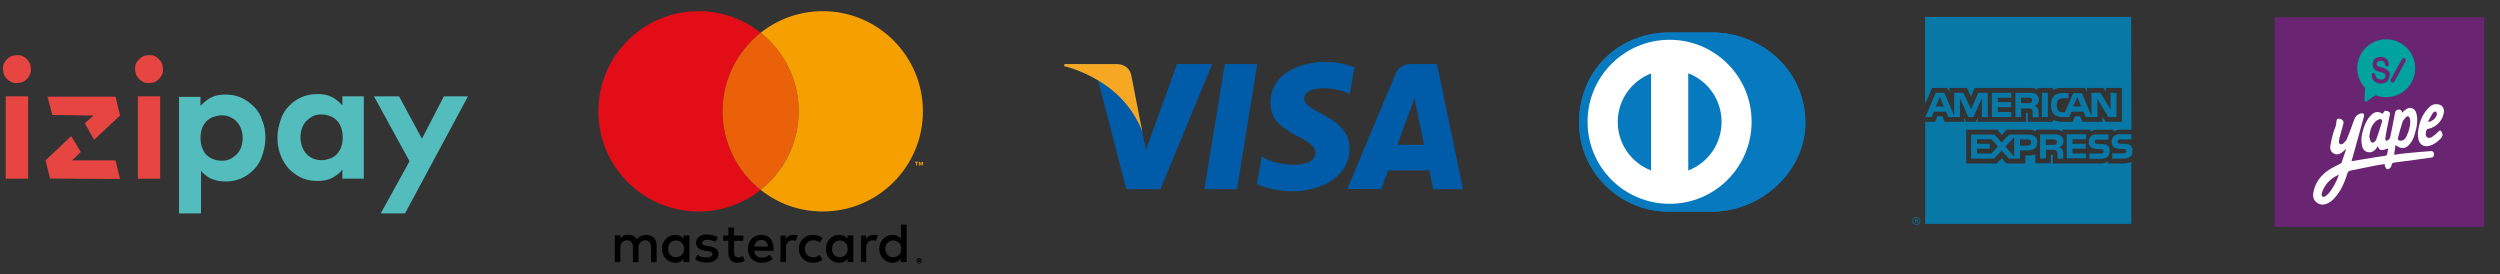 <?xml version="1.0" encoding="UTF-8"?> <svg xmlns="http://www.w3.org/2000/svg" xmlns:xlink="http://www.w3.org/1999/xlink" id="Layer_1" x="0px" y="0px" viewBox="0 0 1432.7 157.1" style="enable-background:new 0 0 1432.7 157.1;" xml:space="preserve"><rect x="0" y="0" width="1432.7" height="157.1" fill="#333333" stroke="none"/><style type="text/css"> .st0{fill:#E30D17;} .st1{fill:#EB610A;} .st2{fill:#F69F00;} .st3{fill:#E64542;} .st4{fill:#53BDBD;} .st5{fill:#005CA9;} .st6{fill:#F7A823;} .st7{fill-rule:evenodd;clip-rule:evenodd;fill:#0878A7;} .st8{fill:#692472;} .st9{fill:#FFFFFF;} .st10{fill:#00A39D;} .st11{fill:#077ABF;}</style><g> <g> <path d="M374.8,136.3c-0.5-0.5-1.2-1-1.9-1.2c-0.7-0.3-1.5-0.5-2.4-0.5c-0.5,0-0.9,0-1.4,0.1s-1,0.2-1.5,0.4s-0.9,0.5-1.4,0.8 c-0.4,0.4-0.8,0.8-1.1,1.3c-0.5-0.9-1.2-1.5-2.1-2s-1.9-0.7-3-0.7c-0.4,0-0.8,0-1.2,0.1c-0.4,0.1-0.8,0.2-1.2,0.4 c-0.4,0.2-0.8,0.4-1.1,0.7c-0.4,0.3-0.7,0.7-1,1.1v-1.9h-3.2v15.3h3.2v-8.4c0-0.6,0.1-1.2,0.3-1.7c0.2-0.5,0.5-0.9,0.8-1.3 c0.3-0.3,0.8-0.6,1.2-0.8c0.5-0.2,0.9-0.3,1.5-0.3c1.1,0,1.9,0.3,2.5,1s0.9,1.7,0.9,3v8.5h3.2v-8.4c0-0.6,0.1-1.2,0.3-1.7 c0.2-0.5,0.5-0.9,0.8-1.3c0.3-0.3,0.8-0.6,1.2-0.8c0.5-0.2,0.9-0.3,1.5-0.3c1.1,0,1.9,0.3,2.5,1s0.9,1.7,0.9,3v8.5h3.2v-9.6 c0-0.9-0.1-1.7-0.4-2.5C375.7,137.5,375.3,136.8,374.8,136.3z"></path> <path d="M391.8,136.8c-0.5-0.7-1.2-1.2-2-1.6s-1.7-0.6-2.8-0.6c-1.1,0-2.1,0.2-3,0.6s-1.7,1-2.4,1.7s-1.2,1.6-1.6,2.5 s-0.6,2-0.6,3.2s0.2,2.2,0.6,3.2s0.9,1.8,1.6,2.5s1.5,1.3,2.4,1.7c0.9,0.4,1.9,0.6,3,0.6s2-0.2,2.8-0.6s1.4-0.9,2-1.6v1.8h3.3 v-15.3h-3.3V136.8z M391.7,144.5c-0.2,0.6-0.5,1.1-0.9,1.5s-0.9,0.8-1.5,1s-1.2,0.4-1.9,0.4c-0.7,0-1.4-0.1-1.9-0.4s-1-0.6-1.4-1 s-0.7-1-0.9-1.5c-0.2-0.6-0.3-1.2-0.3-1.9s0.1-1.3,0.3-1.9c0.2-0.6,0.5-1.1,0.9-1.5s0.9-0.8,1.4-1c0.6-0.3,1.2-0.4,1.9-0.4 c0.7,0,1.3,0.1,1.9,0.4c0.6,0.2,1,0.6,1.5,1c0.4,0.4,0.7,1,0.9,1.5c0.2,0.6,0.3,1.2,0.3,1.9S391.9,144,391.7,144.5z"></path> <path d="M410.4,142.6c-0.9-0.7-2.2-1.2-3.9-1.5l-1.6-0.2c-0.3,0-0.7-0.1-1-0.2s-0.6-0.2-0.8-0.3c-0.2-0.1-0.4-0.3-0.5-0.5 s-0.2-0.4-0.2-0.7c0-0.5,0.2-1,0.8-1.3s1.2-0.5,2.1-0.5c0.5,0,1,0,1.4,0.1c0.5,0.1,0.9,0.2,1.3,0.3c0.4,0.1,0.8,0.3,1.1,0.4 s0.6,0.3,0.9,0.4l1.4-2.6c-0.8-0.5-1.7-0.9-2.8-1.2s-2.2-0.4-3.4-0.4c-1,0-1.8,0.1-2.6,0.3c-0.8,0.2-1.4,0.5-2,1s-1,0.9-1.3,1.5 s-0.4,1.3-0.4,2c0,1.2,0.4,2.2,1.3,3s2.2,1.2,3.9,1.5l1.6,0.2c0.9,0.1,1.6,0.3,2,0.6c0.4,0.3,0.6,0.6,0.6,1.1c0,0.6-0.3,1-0.9,1.4 s-1.5,0.5-2.6,0.5c-0.6,0-1.2,0-1.7-0.1s-0.9-0.2-1.3-0.3c-0.4-0.1-0.8-0.3-1.1-0.5c-0.3-0.2-0.6-0.4-0.9-0.6l-1.5,2.5 c0.5,0.4,1.1,0.8,1.7,1s1.2,0.5,1.8,0.6s1.1,0.2,1.7,0.3c0.5,0,1,0.1,1.4,0.1c1.1,0,2.1-0.1,2.9-0.4c0.9-0.2,1.6-0.6,2.2-1 s1-1,1.3-1.6s0.5-1.3,0.5-2C411.8,144.3,411.3,143.3,410.4,142.6z"></path> <path d="M441.5,136.8c-0.6-0.7-1.4-1.2-2.3-1.6s-1.9-0.6-2.9-0.6c-1.1,0-2.1,0.2-3.1,0.6c-0.9,0.4-1.7,0.9-2.4,1.6 s-1.2,1.5-1.6,2.5c-0.4,1-0.6,2.1-0.6,3.3c0,1.2,0.2,2.3,0.6,3.3c0.4,1,0.9,1.8,1.6,2.5s1.5,1.2,2.5,1.6s2,0.6,3.2,0.6 c1.1,0,2.2-0.2,3.3-0.5c1-0.3,2-0.9,3-1.7l-1.7-2.4c-0.6,0.5-1.3,0.9-2.1,1.2s-1.5,0.4-2.3,0.4c-0.5,0-1.1-0.1-1.6-0.2 s-1-0.4-1.4-0.7c-0.4-0.3-0.8-0.7-1-1.2c-0.3-0.5-0.5-1.1-0.6-1.8h11.2c0-0.2,0-0.4,0-0.6s0-0.4,0-0.6c0-1.2-0.2-2.3-0.5-3.2 C442.6,138.4,442.1,137.5,441.5,136.8z M432.2,141.3c0.1-0.5,0.2-1.1,0.5-1.5c0.2-0.5,0.5-0.9,0.8-1.2c0.3-0.3,0.7-0.6,1.2-0.8 s1-0.3,1.6-0.3c1.1,0,1.9,0.3,2.6,1c0.7,0.7,1.1,1.6,1.3,2.8H432.2L432.2,141.3z"></path> <path d="M485.7,136.8c-0.5-0.7-1.2-1.2-2-1.6s-1.7-0.6-2.8-0.6s-2.1,0.2-3,0.6s-1.7,1-2.4,1.7s-1.2,1.6-1.6,2.5s-0.6,2-0.6,3.2 s0.2,2.2,0.6,3.2c0.4,1,0.9,1.8,1.6,2.5c0.7,0.7,1.5,1.3,2.4,1.7c0.9,0.4,1.9,0.6,3,0.6s2-0.2,2.8-0.6s1.4-0.9,2-1.6v1.8h3.3 v-15.3h-3.3V136.8z M485.5,144.5c-0.2,0.6-0.5,1.1-0.9,1.5s-0.9,0.8-1.4,1c-0.6,0.2-1.2,0.4-1.9,0.4s-1.4-0.1-1.9-0.4 c-0.6-0.3-1-0.6-1.4-1s-0.7-1-0.9-1.5c-0.2-0.6-0.3-1.2-0.3-1.9s0.1-1.3,0.3-1.9s0.5-1.1,0.9-1.5s0.9-0.8,1.4-1 c0.6-0.3,1.2-0.4,1.9-0.4s1.3,0.1,1.9,0.4c0.6,0.2,1,0.6,1.4,1s0.7,1,0.9,1.5c0.2,0.6,0.3,1.2,0.3,1.9S485.7,144,485.5,144.5z"></path> <path d="M424.7,147.2c-0.5,0.2-1.1,0.3-1.6,0.3c-0.3,0-0.6,0-0.9-0.2c-0.3-0.1-0.6-0.3-0.8-0.5s-0.4-0.5-0.5-0.9s-0.2-0.8-0.2-1.3 V138h5.3v-3h-5.3v-4.6h-3.3v4.6h-3v3h3v6.7c0,2,0.5,3.5,1.4,4.5c1,1,2.3,1.4,4,1.4c1,0,1.8-0.1,2.6-0.5c0.5-0.2,1-0.4,1.4-0.7 l-1.1-2.8C425.4,146.9,425,147.1,424.7,147.2z"></path> <path d="M454.7,134.6c-0.9,0-1.8,0.2-2.5,0.5c-0.8,0.3-1.4,1.2-1.9,1.9v-2h-3v15.2h3.1v-8.4c0-0.6,0.1-1.2,0.3-1.7 s0.4-0.9,0.8-1.3s0.7-0.6,1.1-0.8c0.5-0.2,0.9-0.3,1.5-0.3c0.4,0,0.8,0,1.3,0.1c0.2,0,0.5,0.1,0.7,0.2l1-3.2 c-0.3-0.1-0.5-0.2-0.8-0.2C455.6,134.6,455.2,134.6,454.7,134.6z"></path> <path d="M500.8,134.6c-0.9,0-1.8,0.2-2.5,0.5c-0.8,0.3-1.4,1.2-1.9,1.9v-2h-3v15.2h3v-8.4c0-0.6,0.1-1.2,0.3-1.7s0.4-0.9,0.8-1.3 s0.7-0.6,1.1-0.8c0.5-0.2,0.9-0.3,1.5-0.3c0.4,0,0.8,0,1.3,0.1c0.2,0,0.5,0.1,0.7,0.2l1-3.2c-0.3-0.1-0.5-0.2-0.8-0.2 C501.8,134.6,501.3,134.6,500.8,134.6z"></path> <path d="M516.3,128.8v8c-0.5-0.7-1.2-1.2-2-1.6s-1.7-0.6-2.8-0.6s-2.1,0.2-3,0.6s-1.7,1-2.4,1.7s-1.2,1.6-1.6,2.5 c-0.4,1-0.6,2-0.6,3.2s0.2,2.2,0.6,3.2s0.9,1.8,1.6,2.5c0.7,0.7,1.5,1.3,2.4,1.7c0.9,0.4,1.9,0.6,3,0.6s2-0.2,2.8-0.6 s1.4-0.9,2-1.6v1.8h3.3v-21.4L516.3,128.8L516.3,128.8z M516.2,144.5c-0.2,0.6-0.5,1.1-0.9,1.5s-0.9,0.8-1.5,1s-1.2,0.4-1.9,0.4 s-1.4-0.1-1.9-0.4c-0.6-0.3-1.1-0.6-1.4-1s-0.7-1-0.9-1.5c-0.2-0.6-0.3-1.2-0.3-1.9s0.1-1.3,0.3-1.9s0.5-1.1,0.9-1.5 s0.9-0.8,1.4-1c0.6-0.3,1.2-0.4,1.9-0.4s1.3,0.1,1.9,0.4c0.6,0.2,1,0.6,1.5,1c0.4,0.4,0.7,1,0.9,1.5c0.2,0.6,0.3,1.2,0.3,1.9 S516.4,144,516.2,144.5z"></path> <path d="M462.6,139.1c0.4-0.4,0.9-0.8,1.5-1s1.2-0.4,1.9-0.4l0,0c0.8,0,1.4,0.1,2.1,0.4c0.6,0.2,1.2,0.5,1.6,1l1.6-2.7 c-0.6-0.5-1.3-0.9-2-1.2c-1-0.4-2.1-0.6-3.3-0.6s-2.3,0.2-3.3,0.6s-1.9,1-2.6,1.7c-0.7,0.7-1.3,1.6-1.7,2.5c-0.4,1-0.6,2-0.6,3.2 c0,1.1,0.2,2.2,0.6,3.2c0.4,1,1,1.8,1.7,2.5s1.6,1.3,2.6,1.7s2.1,0.6,3.3,0.6s2.3-0.2,3.3-0.6c0.8-0.3,1.4-0.7,2-1.2l-1.6-2.7 c-0.5,0.4-1,0.7-1.6,1c-0.6,0.2-1.3,0.4-2.1,0.4l0,0c-0.7,0-1.3-0.1-1.9-0.4c-0.6-0.2-1.1-0.6-1.5-1s-0.8-0.9-1-1.5 s-0.4-1.3-0.4-2s0.1-1.4,0.4-2C461.8,140,462.2,139.5,462.6,139.1z"></path> </g> <g> <path d="M526.7,148c0.2,0,0.4,0,0.6,0.1s0.4,0.2,0.5,0.3c0.1,0.1,0.3,0.3,0.3,0.5c0.1,0.2,0.1,0.4,0.1,0.6s0,0.4-0.1,0.6 s-0.2,0.4-0.3,0.5s-0.3,0.2-0.5,0.3c-0.2,0.1-0.4,0.1-0.6,0.1c-0.2,0-0.4,0-0.6-0.1c-0.2-0.1-0.4-0.2-0.5-0.3 c-0.1-0.1-0.3-0.3-0.3-0.5c-0.1-0.2-0.1-0.4-0.1-0.6s0-0.4,0.1-0.6s0.2-0.4,0.3-0.5s0.3-0.2,0.5-0.3 C526.2,148,526.4,148,526.7,148z M526.7,150.7c0.1,0,0.3,0,0.4-0.1s0.2-0.1,0.3-0.2s0.2-0.2,0.2-0.4c0.1-0.1,0.1-0.3,0.1-0.4 s0-0.3-0.1-0.4s-0.1-0.3-0.2-0.4s-0.2-0.2-0.3-0.2s-0.3-0.1-0.4-0.1s-0.3,0-0.4,0.1c-0.1,0.1-0.3,0.1-0.4,0.2 c-0.1,0.1-0.2,0.2-0.2,0.4c-0.1,0.1-0.1,0.3-0.1,0.4s0,0.3,0.1,0.4s0.1,0.2,0.2,0.4c0.1,0.1,0.2,0.2,0.4,0.2 C526.4,150.6,526.5,150.7,526.7,150.7z M526.8,148.9c0.2,0,0.3,0,0.4,0.1c0.1,0.1,0.2,0.2,0.2,0.3c0,0.1,0,0.2-0.1,0.3 c-0.1,0.1-0.2,0.1-0.3,0.1l0.4,0.5h-0.5l-0.4-0.5l0,0v0.5h-0.4v-1.4L526.8,148.9L526.8,148.9z M526.5,149.2v0.2h0.3 c0.1,0,0.1,0,0.1,0s0,0,0-0.1v-0.1h-0.1H526.5L526.5,149.2z"></path> </g> <g> <path class="st0" d="M414.1,63.8c0-18.2,8.5-34.5,21.8-45c-9.8-7.8-22.1-12.4-35.6-12.4c-31.7,0-57.4,25.7-57.4,57.4 s25.7,57.4,57.4,57.4c13.4,0,25.8-4.6,35.6-12.4C422.6,98.3,414.1,82.1,414.1,63.8z"></path> <path class="st1" d="M414.1,63.8c0,18.2,8.5,34.5,21.8,45c13.3-10.5,21.8-26.8,21.8-45s-8.5-34.5-21.8-45 C422.6,29.3,414.1,45.6,414.1,63.8z"></path> <path class="st2" d="M525,94.9v-1.7h-0.7v-0.5h1.9v0.5h-0.7v1.7H525z M528.6,94.9v-1.5l-0.5,1.3h-0.5l-0.5-1.3v1.5h-0.5v-2.1h0.7 l0.5,1.4l0.5-1.4h0.7v2.1H528.6L528.6,94.9z"></path> <path class="st2" d="M471.5,6.4c-13.4,0-25.8,4.6-35.6,12.4c13.3,10.5,21.8,26.8,21.8,45s-8.5,34.5-21.8,45 c9.8,7.8,22.1,12.4,35.6,12.4c31.7,0,57.4-25.7,57.4-57.4S503.2,6.4,471.5,6.4z"></path> </g></g><g> <rect x="3.3" y="55.2" class="st3" width="12.8" height="47.2"></rect> <path class="st3" d="M15.4,33.9c-0.8-0.8-1.6-1.3-2.6-1.8c-1-0.5-2.1-0.5-3.1-0.5s-2.1,0.3-3.1,0.5c-1,0.5-1.8,1-2.6,1.8 s-1.3,1.6-1.8,2.6s-0.5,2.1-0.5,3.1s0.3,2.1,0.5,3.1c0.5,1,1,1.8,1.8,2.6c0.8,0.8,1.6,1.3,2.6,1.8s2.1,0.5,3.1,0.5s2.1-0.3,3.1-0.5 c1-0.5,1.8-1,2.6-1.8c0.8-0.8,1.3-1.6,1.8-2.6s0.5-2.1,0.5-3.1s-0.3-2.1-0.5-3.1C16.7,35.5,15.9,34.7,15.4,33.9z"></path> <path class="st3" d="M91.1,33.9c-0.8-0.8-1.6-1.3-2.6-1.8c-1-0.5-2.1-0.5-3.1-0.5s-2.1,0.3-3.1,0.5c-1,0.5-1.8,1-2.6,1.8 s-1.3,1.6-1.8,2.6s-0.5,2.1-0.5,3.1s0.3,2.1,0.5,3.1c0.5,1,1,1.8,1.8,2.6c0.8,0.8,1.6,1.3,2.6,1.8s2.1,0.5,3.1,0.5s2.1-0.3,3.1-0.5 c1-0.5,1.8-1,2.6-1.8s1.3-1.6,1.8-2.6s0.5-2.1,0.5-3.1s-0.3-2.1-0.5-3.1C92.4,35.5,91.9,34.7,91.1,33.9z"></path> <rect x="79" y="55.2" class="st3" width="12.8" height="47.2"></rect> <path class="st4" d="M145.6,61.2c-2.1-2.1-4.5-3.9-7.3-5.2c-2.9-1.3-5.8-1.8-9.2-1.8c-3.1,0-6,0.5-8.4,1.8s-4.2,2.9-5.8,4.7v-5.2 h-12.3v66.8h12.6V97.9c1.6,1.8,3.4,3.4,5.8,4.5c2.4,1,5,1.6,8.1,1.6s6.3-0.5,9.2-1.8s5.2-2.9,7.3-5.2c2.1-2.1,3.7-4.7,4.7-7.9 s1.8-6.3,1.8-10s-0.5-6.8-1.8-10C149.3,65.9,147.7,63.3,145.6,61.2z M138.3,84c-0.5,1.6-1.3,2.9-2.4,4.2c-1,1-2.4,2.1-3.9,2.9 c-1.6,0.8-3.1,1-5,1s-3.4-0.3-5-1c-1.6-0.5-2.9-1.6-3.9-2.6s-1.8-2.6-2.4-4.2c-0.5-1.6-0.8-3.4-0.8-5.2s0.3-3.7,0.8-5.2 c0.5-1.6,1.3-2.9,2.4-4.2c1-1,2.4-2.1,3.9-2.6s3.1-1,5-1s3.7,0.3,5,1c1.6,0.8,2.9,1.6,3.9,2.9c1,1,1.8,2.6,2.4,4.2 c0.5,1.6,0.8,3.4,0.8,5C139.1,80.6,138.8,82.4,138.3,84z"></path> <path class="st4" d="M196.2,60.4c-1.6-1.8-3.4-3.4-5.8-4.7s-5-1.8-8.4-1.8c-3.1,0-6.3,0.5-9.2,1.8s-5.2,2.9-7.3,5.2 c-2.1,2.1-3.7,4.7-4.7,7.9c-1,3.1-1.8,6.3-1.8,10s0.5,6.8,1.8,10c1,3.1,2.9,5.8,4.7,7.9c2.1,2.1,4.5,3.9,7.3,5.2 c2.9,1.3,5.8,1.8,9.2,1.8c3.1,0,6-0.5,8.4-1.8s4.2-2.6,5.8-4.7v5.2h12.3V55.2h-12.3V60.4z M195.6,84c-0.5,1.6-1.3,2.9-2.4,4.2 c-1,1-2.4,2.1-3.9,2.6s-3.1,1-5,1c-1.8,0-3.4-0.3-5-1c-1.6-0.8-2.9-1.6-3.9-2.9c-1-1-1.8-2.6-2.4-4.2c-0.5-1.6-0.8-3.4-0.8-5 c0-1.8,0.3-3.4,0.8-5s1.3-2.9,2.4-4.2c1-1,2.4-2.1,3.9-2.9c1.6-0.8,3.1-1,5-1c1.8,0,3.4,0.3,5,1c1.6,0.5,2.9,1.6,3.9,2.6 s1.8,2.6,2.4,4.2c0.5,1.6,0.8,3.4,0.8,5.2C196.4,80.6,196.2,82.4,195.6,84z"></path> <polygon class="st4" points="254.4,55.2 241.8,79.5 228.7,55.2 214.3,55.2 234.7,92.4 218.2,122.3 232.1,122.3 268.2,55.2 "></polygon> <polygon class="st3" points="41.3,91.9 46.3,87.1 40.8,78 26.1,91.9 26.1,91.9 26.1,91.9 26.1,91.9 26.1,91.9 28.7,102.3 68.8,102.6 66.2,91.9 "></polygon> <polygon class="st3" points="68.8,66.2 66.2,55.4 27.2,55.4 30,65.9 53.6,66.2 48.6,70.6 53.9,80.1 "></polygon></g><g> <g> <polygon class="st5" points="708.9,108.4 690.2,108.4 701.9,36.7 720.5,36.7 "></polygon> <path class="st5" d="M674.5,36.7L656.7,86l-2.1-10.6l0,0l-6.3-32.2c0,0-0.8-6.5-8.8-6.5h-29.4l-0.3,1.2c0,0,9,1.9,19.5,8.2 l16.2,62.3H665l29.7-71.7H674.5L674.5,36.7z"></path> <path class="st5" d="M821.3,108.4h17.1l-14.9-71.7h-15c-6.9,0-8.6,5.3-8.6,5.3l-27.8,66.3h19.5l3.9-10.6h23.7L821.3,108.4z M800.8,83l9.8-26.8l5.5,26.8H800.8z"></path> <path class="st5" d="M773.5,53.9l2.7-15.4c0,0-8.2-3.1-16.8-3.1c-9.3,0-31.3,4-31.3,23.7c0,18.5,25.8,18.8,25.8,28.5 s-23.2,8-30.8,1.9l-2.8,16.1c0,0,8.3,4,21.1,4c12.7,0,32-6.6,32-24.5c0-18.6-26-20.4-26-28.5C747.3,48.5,765.5,49.5,773.5,53.9z"></path> </g> <path class="st6" d="M654.6,75.4l-6.3-32.2c0,0-0.8-6.5-8.8-6.5h-29.4l-0.3,1.2c0,0,14.1,2.9,27.7,13.9 C650.4,62.3,654.6,75.4,654.6,75.4z"></path></g><path class="st7" d="M1099.2,127.6h-0.4c0-0.2-0.1-0.5-0.1-0.6s0-0.3-0.3-0.3h-0.6v0.9h-0.3v-2.1h0.9c0.4,0,0.7,0.1,0.7,0.5 c0,0.3-0.1,0.4-0.2,0.5c0.1,0.1,0.2,0.2,0.2,0.4v0.4c0,0.1,0,0.1,0.1,0.1L1099.2,127.6L1099.2,127.6z M1098.8,126.1 c0-0.3-0.2-0.3-0.3-0.3h-0.7v0.6h0.6C1098.6,126.4,1098.8,126.3,1098.8,126.1z M1100.5,126.5c0-1.2-1-2.2-2.3-2.2 c-1.2,0-2.2,1-2.2,2.2c0,1.3,1,2.3,2.2,2.3C1099.5,128.8,1100.5,127.8,1100.5,126.5z M1100.2,126.5c0,1.1-0.9,1.9-2,1.9 s-1.9-0.8-1.9-1.9c0-1,0.8-1.9,1.9-1.9S1100.2,125.5,1100.2,126.5z M1222.1,86.5c0,3-1.9,4.4-5.2,4.4h-6.4v-3h6.4 c0.6,0,1.1-0.1,1.3-0.3c0.2-0.2,0.4-0.5,0.4-0.9s-0.2-0.8-0.4-1c-0.2-0.2-0.6-0.3-1.2-0.3c-3.1-0.1-6.9,0.1-6.9-4.3 c0-2,1.3-4.2,4.7-4.2h6.6v3h-6.1c-0.6,0-1,0-1.3,0.2c-0.3,0.3-0.5,0.6-0.5,1.1s0.3,0.8,0.7,1c0.4,0.1,0.8,0.2,1.3,0.2h1.8 c1.9,0,3.1,0.4,3.9,1.1C1221.7,84.3,1222.1,85.2,1222.1,86.5z M1208.1,83.6c-0.8-0.7-2-1.1-3.9-1.1h-1.8c-0.5,0-0.9-0.1-1.3-0.2 c-0.4-0.2-0.7-0.5-0.7-1s0.1-0.8,0.5-1.1c0.3-0.2,0.7-0.2,1.3-0.2h6.1v-3h-6.6c-3.6,0-4.7,2.2-4.7,4.2c0,4.4,3.9,4.2,6.9,4.3 c0.6,0,1,0.1,1.2,0.3c0.2,0.2,0.4,0.6,0.4,1s-0.2,0.7-0.4,0.9c-0.3,0.2-0.7,0.3-1.3,0.3h-6.4v3h6.4c3.4,0,5.2-1.4,5.2-4.4 C1209.1,85.2,1208.7,84.3,1208.1,83.6L1208.1,83.6z M1195.5,88h-7.8v-2.8h7.6v-2.8h-7.6v-2.6h7.8v-2.9h-11.1v13.8h11.1V88L1195.5,88 z M1180.8,77.7c-1.1-0.6-2.4-0.7-4.1-0.7h-7.6v13.8h3.4v-5h3.6c1.2,0,1.9,0.1,2.4,0.6c0.6,0.7,0.6,1.9,0.6,2.8v1.7h3.3v-2.7 c0-1.3-0.1-1.9-0.5-2.6c-0.3-0.4-0.9-0.9-1.7-1.2c0.9-0.3,2.4-1.5,2.4-3.7C1182.5,79.2,1181.9,78.3,1180.8,77.7z M1162,77.1h-10.6 l-4.3,4.6l-4.1-4.6h-13.4v13.8h13.2l4.3-4.6l4.1,4.6h6.4v-4.7h4.2c2.9,0,5.7-0.8,5.7-4.7C1167.6,77.8,1164.6,77.1,1162,77.1 L1162,77.1z M1178.1,82.8c-0.5,0.2-1,0.2-1.6,0.2l-4.1,0.1v-3.2h4.1c0.6,0,1.2,0,1.6,0.3c0.4,0.2,0.7,0.6,0.7,1.2 C1178.8,82,1178.5,82.5,1178.1,82.8z M1162,83.5h-4.4v-3.6h4.4c1.2,0,2,0.5,2,1.7S1163.2,83.5,1162,83.5z M1149.2,84l5.1-5.4v11.2 L1149.2,84z M1141.2,88h-8.2v-2.8h7.3v-2.8h-7.3v-2.6h8.3l3.7,4.1L1141.2,88L1141.2,88z M1212.9,67.1h-4.7l-6.2-10.4v10.4h-6.7 L1194,64h-6.9l-1.3,3.1h-3.9c-1.6,0-3.7-0.4-4.8-1.6c-1.1-1.2-1.7-2.8-1.7-5.2c0-2.1,0.3-4,1.8-5.4c1-1.1,2.8-1.6,5-1.6h3.2v3h-3.2 c-1.2,0-1.9,0.2-2.6,0.8c-0.6,0.6-0.9,1.7-0.9,3.2s0.3,2.6,0.9,3.3c0.5,0.5,1.4,0.7,2.3,0.7h1.5l4.7-10.9h5l5.5,13.1V53.2h5.1 l5.8,9.6v-9.6h3.4L1212.9,67.1L1212.9,67.1L1212.9,67.1z M1173.6,53.2h-3.4v13.9h3.4V53.2L1173.6,53.2z M1166.6,53.8 c-1.1-0.6-2.3-0.6-4-0.6h-7.6v13.9h3.3v-5h3.6c1.2,0,2,0.1,2.5,0.6c0.6,0.7,0.5,1.9,0.5,2.7v1.8h3.4v-2.8c0-1.2-0.1-1.8-0.6-2.5 c-0.3-0.4-0.9-0.9-1.6-1.2c0.9-0.4,2.4-1.5,2.4-3.7C1168.3,55.4,1167.7,54.5,1166.6,53.8L1166.6,53.8z M1152.6,64.2h-7.7v-2.8h7.6 v-2.9h-7.6V56h7.7v-2.8h-11.1v13.9h11.1V64.2L1152.6,64.2z M1139.1,53.2h-5.4l-4.1,9.4l-4.4-9.4h-5.3v13.1l-5.6-13.1h-5l-5.9,13.9 h3.6l1.3-3.1h6.9l1.3,3.1h6.7V56.2l4.8,10.9h2.9l4.9-10.9v10.9h3.4L1139.1,53.2L1139.1,53.2L1139.1,53.2z M1192.7,61l-2.3-5.4 l-2.3,5.4H1192.7z M1164,58.8c-0.5,0.3-1,0.3-1.7,0.3h-4.1V56h4.1c0.6,0,1.3,0,1.7,0.2c0.4,0.3,0.6,0.7,0.6,1.3 C1164.6,58.1,1164.4,58.6,1164,58.8z M1109.4,61l2.3-5.4l2.3,5.4H1109.4z M1221.3,9.7h-118.1v49.9l4.1-9.2h8.6l1.2,2.3v-2.3h10.1 l2.3,5l2.2-5h32.2c1.5,0,2.8,0.3,3.8,1.1v-1.1h8.8v1.1c1.5-0.8,3.4-1.1,5.5-1.1h12.8l1.2,2.3v-2.3h9.4l1.4,2.3v-2.3h9.2v19.4h-9.3 l-1.8-3v3h-11.6l-1.3-3.2h-2.9l-1.3,3.2h-6c-2.4,0-4.2-0.6-5.3-1.2v1.2h-14.4v-4.4c0-0.6-0.1-0.7-0.5-0.7h-0.5v5.1h-27.7v-2.5 l-1,2.5h-5.8l-1-2.4v2.4h-11.2l-1.2-3.2h-2.9l-1.3,3.2h-5.7v58.5h118.1V92.8c-1.3,0.6-3.1,0.9-4.9,0.9h-8.6v-1.2 c-1,0.8-2.8,1.2-4.4,1.2h-27.1v-4.5c0-0.6-0.1-0.6-0.6-0.6h-0.5v5h-8.9v-5.2c-1.5,0.7-3.2,0.7-4.7,0.7h-1v4.6h-10.9l-2.6-3l-2.9,3 h-17.5V74.3h17.8l2.6,3l2.8-3h12c1.4,0,3.7,0.2,4.7,1.2v-1.2h10.7c1.1,0,3.2,0.2,4.6,1.2v-1.2h16.1v1.2c0.9-0.8,2.6-1.2,4.1-1.2h9 v1.2c1-0.7,2.4-1.2,4.2-1.2h6.1L1221.3,9.7L1221.3,9.7z"></path><g> <rect x="1303.5" y="9.9" class="st8" width="120.1" height="120.1"></rect> <path class="st9" d="M1392.9,86.6c-4.3,0.3-8.6,0.7-12.9,1.1c-2.6,0.2-5.2,0.6-8,1c0.3-1.9,0.6-3.7,0.8-5.6 c0.4,0.3,0.6,0.4,0.7,0.5c2.6,1.9,5.2,1.6,7.3-0.8c1.7-1.9,2.6-4.1,3.2-6.5c1.1-3.7,1.8-7.5,0.8-11.3c-0.9-3.4-4.2-4.2-6.7-1.8 c-0.5,0.5-1,1-1.5,1.4c-0.1-0.4-0.1-1-0.4-1.2c-1.2-1.2-3.2-0.6-3.6,1c-0.9,4.7-1.8,9.5-2.8,14.2c-0.1,0.6-0.6,1.1-1.1,1.6 c-0.3,0.3-0.8,0.3-1.3,0.5c-0.2-0.5-0.5-1-0.4-1.4c0.2-1.7,0.5-3.3,0.8-5c0.6-2.9,1.2-5.7,1.8-8.6c0.2-1-0.2-1.7-1.3-2 c-1.6-0.4-1.8-0.3-2.8,1.5c-2.7-1.6-4.7-1.3-6.9,1c-1.9,2-3.1,4.4-3.9,6.9c-1.2,3.5-1.9,7-1,10.7c0.4,1.6,1.2,2.8,2.9,3.3 c1.8,0.5,3.3,0,4.6-1.3c0.6-0.6,1-1.3,1.5-2c0.4,1.3,1.1,2.3,2.5,2.2c1.2-0.1,2.3-0.6,3.5-1c-0.2,1-0.5,2-0.6,3 c-0.1,0.9-0.5,1.2-1.4,1.3c-4.8,0.7-9.6,1.5-14.4,2.3c-1.5,0.2-3,0.5-4.7,0.8c0.7-2.5,1.3-4.7,2-7c1.7-6.1,3.4-12.3,5.1-18.5 c0.4-1.6-0.2-2.2-1.8-1.9c-1.9,0.5-3.1,1.7-3.7,3.5c-1.3,3.7-2.7,7.4-4.2,11.1c-0.4,1-1.3,1.9-2.2,2.7c-0.4,0.4-1.4,0.5-1.8,0.3 s-0.7-1.1-0.6-1.7c0.1-1.1,0.4-2.2,0.7-3.3c0.6-2.3,1.4-4.5,1.9-6.8c0.3-1.5-0.9-2.7-2.6-2.8c-1.1,0-1.4,0.5-1.5,2.2 c0,0.8-0.2,1.7-0.5,2.5c-0.4,1.2-0.9,2.4-1.3,3.6c-0.6,2.3-1.2,4.7-1.6,7.1c-0.3,1.8,0.1,3.5,1.8,4.5c1.7,1,3.3,0.6,4.8-0.5 c0.8-0.6,1.6-1.3,2.5-2.1c-0.9,2.7-1.7,5.2-2.6,7.7c-0.1,0.4-0.6,0.7-1,0.9c-2.1,1.2-4.4,2.1-6.4,3.5c-4.5,3-7.7,7.1-8.8,12.6 c-0.5,2.4-0.1,4.6,1.9,6.1c2.1,1.6,4.3,1.4,6.5,0.3c2.1-1,3.7-2.8,5.1-4.6c2.9-3.8,4.6-8.1,6-12.5c0.3-0.9,0.7-1.3,1.6-1.5 c4.9-1,9.9-2,14.8-3c1.6-0.3,3.3-0.5,5-0.8c0,0.6-0.1,1,0.1,1.3c0.3,0.6,0.6,1.4,1.1,1.6s1.4-0.2,1.8-0.6c0.5-0.5,0.8-1.2,1-2 s0.5-1,1.2-1.1c4.5-0.6,9-1.2,13.5-1.8c2.7-0.4,5.4-0.7,8-1.1c1.4-0.2,1.8-1.5,1.3-2.7C1394.7,87,1393.9,86.5,1392.9,86.6z M1374.2,79.2c0.8-3.1,1.6-6.2,2.6-9.2c0.3-1,1.2-2,2-2.8c0.9-1,1.9-0.6,2.2,0.7c0.2,0.7,0.2,1.4,0.3,1.8c-0.1,3.2-1,5.9-2.2,8.4 c-0.7,1.5-1.8,2.7-3.7,2.5C1374.5,80.4,1374,80.1,1374.2,79.2z M1365.1,69.7c-1,3.4-2.1,6.8-3.3,10.2c-0.1,0.4-0.5,0.8-0.8,1.2 c-0.8,0.9-2,0.8-2.5-0.3c-0.4-0.9-0.5-1.9-0.7-2.5c0.4-3.4,1.1-6.4,3.6-8.7c0.6-0.6,1.4-1,2.2-1.3 C1364.6,68,1365.4,68.7,1365.1,69.7z M1334.5,110.8c-0.6,0.6-1.2,1.2-1.9,1.7c-0.4,0.3-1.3,0.4-1.6,0.2c-0.4-0.3-0.6-1.1-0.5-1.6 c0.3-1.2,0.7-2.3,1.3-3.4c1.9-3.4,4.7-5.9,8.6-7.6C1338.9,104.1,1337.2,107.7,1334.5,110.8z M1390.4,75c0.1-0.7,0.5-1,1.3-1.2 c4.5-0.9,8-4.6,8.8-9.1c0.5-2.8-1.1-4.9-4-5c-1.6-0.1-2.9,0.4-4.1,1.5c-4.5,4.2-6.3,9.6-6.8,15.5c0.1,1,0.2,1.9,0.3,2.9 c0.6,3.2,3.1,4.8,6.2,4c2.7-0.7,4.8-2.3,6.6-4.2c1.2-1.3,1.4-1.9,0.7-3.5c-0.6-1.4-1.2-1.4-2.2-0.3c-1,1-2.1,2-3.3,2.8 c-0.9,0.6-2,1-3,0.2s-0.8-2-0.6-3C1390.3,75.3,1390.4,75.2,1390.4,75z M1394.2,64.8c0.4-0.6,1.2-1.2,1.9-0.7c0.4,0.3,0.5,1.4,0.3,2 c-0.8,2.1-2.5,3.2-4.5,3.8c-0.1-0.1-0.3-0.2-0.4-0.3C1392.4,68,1393.2,66.4,1394.2,64.8z"></path> <path class="st10" d="M1367.5,22.5c-9.2,0-16.6,7.4-16.6,16.6c0,4.4,1.7,8.3,4.5,11.3l-0.4,7c0,0.6,0.7,1,1.2,0.7l5.2-3.6 c1.9,0.8,3.9,1.2,6.1,1.2c9.2,0,16.6-7.4,16.6-16.6S1376.6,22.5,1367.5,22.5z M1368.7,45.7c-0.4,0.7-1,1.3-1.7,1.6 c-0.7,0.4-1.6,0.6-2.6,0.6c-1.6,0-2.8-0.5-3.8-1.4c-0.9-0.9-1.4-2.2-1.5-3.7c0,0,0-0.3,0.2-0.6c0.2-0.2,0.4-0.3,0.8-0.3 s0.7,0.1,0.9,0.3c0.2,0.2,0.2,0.3,0.2,0.5c0.1,0.7,0.2,1.2,0.5,1.6c0.2,0.4,0.6,0.7,1.1,0.9c0.5,0.2,1,0.4,1.6,0.4 c0.9,0,1.5-0.2,2-0.6c0.4-0.4,0.7-0.9,0.7-1.5c0-0.4-0.1-0.7-0.2-0.9c-0.2-0.3-0.4-0.5-0.7-0.6c-0.4-0.2-1.2-0.5-2.4-0.8 c-1.2-0.3-2-0.7-2.5-1c-0.5-0.4-0.9-0.8-1.2-1.4s-0.4-1.2-0.4-1.9c0-1.2,0.4-2.3,1.2-3.1c0.8-0.8,1.9-1.2,3.3-1.2 c0.9,0,1.8,0.2,2.5,0.5c0.7,0.4,1.3,0.9,1.7,1.6c0.4,0.7,0.6,1.5,0.6,2.4c0,0,0,0.4-0.2,0.6c-0.1,0.1-0.3,0.3-0.8,0.3 c-0.4,0-0.7-0.1-0.9-0.3c-0.2-0.2-0.2-0.5-0.2-0.5c-0.1-0.8-0.3-1.4-0.7-1.8c-0.4-0.4-1-0.6-1.8-0.6s-1.4,0.2-1.8,0.5 s-0.6,0.7-0.6,1.3c0,0.5,0.1,0.8,0.4,1.1c0.2,0.2,0.8,0.5,2.2,0.9c1.2,0.3,2.1,0.6,2.6,0.9l0,0c0.8,0.4,1.4,0.9,1.8,1.5 s0.6,1.4,0.6,2.3C1369.3,44.2,1369.1,45,1368.7,45.7z M1378.6,35l-6.4,11.7c-0.2,0.4-0.6,0.6-1,0.6c-0.2,0-0.4,0-0.6-0.1 c-0.6-0.3-0.8-1-0.5-1.6l6.4-11.7c0.3-0.6,1-0.8,1.6-0.5l0,0C1378.7,33.8,1378.9,34.5,1378.6,35z"></path></g><g> <path class="st11" d="M980.9,121.3c28.1,0.1,53.7-22.9,53.7-50.9c0-30.6-25.6-51.8-53.7-51.8h-24.2c-28.4,0-51.8,21.2-51.8,51.8 c0,28,23.4,51.1,51.8,50.9H980.9z"></path> <path class="st9" d="M956.8,22.8c-26,0-47,21.1-47,47c0,26,21,47,47,47s47-21.1,47-47C1003.9,43.9,982.8,22.8,956.8,22.8z M927.1,69.9c0-12.7,7.9-23.5,19.1-27.8v55.6C935,93.4,927.1,82.6,927.1,69.9L927.1,69.9z M967.5,97.7V42 c11.2,4.3,19.1,15.1,19.1,27.8C986.6,82.6,978.7,93.4,967.5,97.7L967.5,97.7z"></path> <path class="st11" d="M980.9,121.3c28.1,0.1,53.7-22.9,53.7-50.9c0-30.6-25.6-51.8-53.7-51.8h-24.2c-28.4,0-51.8,21.2-51.8,51.8 c0,28,23.4,51.1,51.8,50.9H980.9z"></path> <path class="st9" d="M956.8,22.8c-26,0-47,21.1-47,47c0,26,21,47,47,47s47-21.1,47-47C1003.9,43.9,982.8,22.8,956.8,22.8z M927.1,69.9c0-12.7,7.9-23.5,19.1-27.8v55.6C935,93.4,927.1,82.6,927.1,69.9L927.1,69.9z M967.5,97.7V42 c11.2,4.3,19.1,15.1,19.1,27.8C986.6,82.6,978.7,93.4,967.5,97.7L967.5,97.7z"></path></g></svg> 